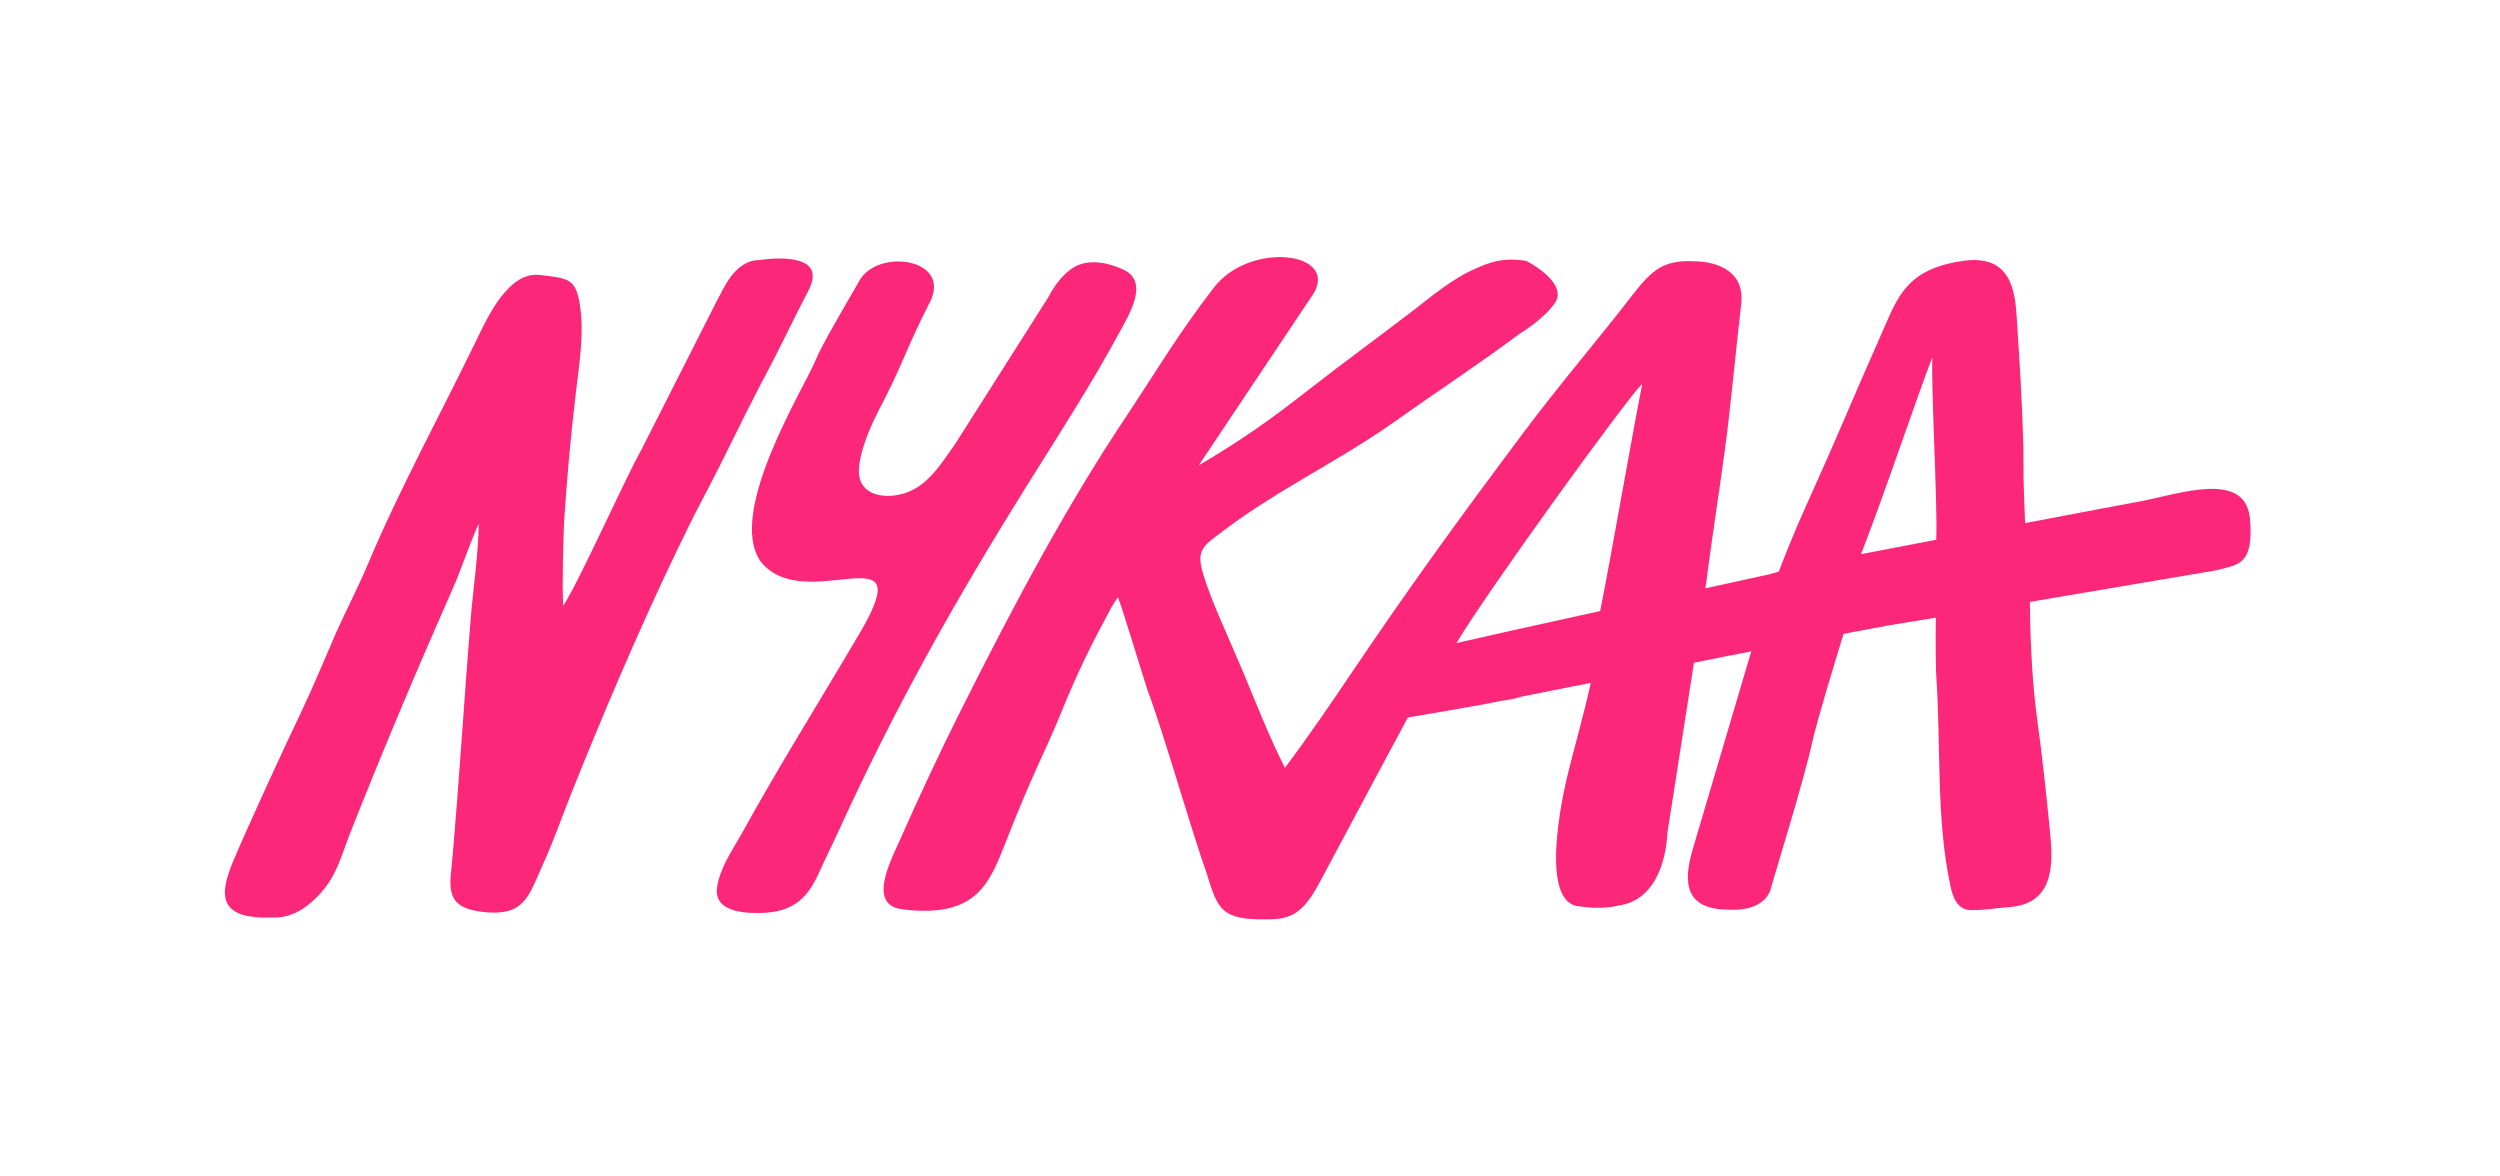 <svg width="68" height="32" viewBox="0 0 68 32" fill="none" xmlns="http://www.w3.org/2000/svg">
<path d="M21.993 7.894C22.588 6.751 20.66 7.073 20.66 7.073C19.97 7.073 19.661 7.906 19.518 8.144L17.436 12.252C17.043 12.931 15.746 15.836 15.318 16.479C15.283 15.824 15.33 14.514 15.342 14.205C15.425 12.967 15.509 12.026 15.639 10.895C15.735 10.014 15.925 9.025 15.746 8.144C15.627 7.597 15.449 7.561 14.664 7.478C13.843 7.394 13.284 8.585 13.01 9.145C12.011 11.216 10.892 13.241 10 15.36C9.738 15.979 9.417 16.598 9.143 17.206C8.822 17.944 8.524 18.67 8.179 19.396C7.81 20.158 6.656 22.659 6.335 23.445C5.978 24.302 5.907 24.992 7.334 24.957C7.561 24.957 8.06 25.004 8.679 24.338C9.167 23.814 9.262 23.326 9.548 22.599C10.571 20.027 11.297 18.325 12.415 15.777C12.522 15.527 12.772 14.8 13.022 14.241C13.01 15.038 12.879 15.991 12.82 16.622C12.629 18.932 12.498 21.159 12.296 23.445C12.272 23.754 12.189 24.123 12.332 24.409C12.475 24.695 12.832 24.766 13.117 24.802C14.259 24.945 14.378 24.373 14.735 23.587C15.056 22.885 15.247 22.314 15.532 21.599C16.413 19.396 17.341 17.217 18.364 15.074C18.626 14.526 18.888 13.991 19.173 13.455C19.697 12.466 20.125 11.538 20.696 10.442C21.125 9.657 21.541 8.764 21.993 7.894ZM61.198 14.098C61.067 12.776 59.258 13.443 58.176 13.645C57.771 13.717 56.522 13.955 55.082 14.229C55.023 12.74 55.046 13.038 55.035 12.133C54.999 10.823 54.928 9.799 54.856 8.644C54.809 7.918 54.701 6.906 53.393 7.097C51.87 7.311 51.62 8.073 51.215 8.99C50.156 11.383 50.192 11.395 48.99 14.062C48.895 14.264 48.455 15.336 48.383 15.55C48.336 15.562 48.241 15.586 48.122 15.622C47.634 15.729 47.039 15.86 46.385 16.003L46.396 15.943C46.551 14.729 46.742 13.514 46.908 12.3C47.063 11.193 47.229 9.383 47.36 8.275C47.503 7.085 46.123 7.108 46.123 7.108C45.278 7.061 44.957 7.311 44.421 8.001C43.505 9.192 42.399 10.478 41.423 11.788C39.65 14.157 38.353 15.943 36.747 18.325C36.283 19.015 35.569 20.063 34.95 20.885C34.534 20.063 34.177 19.158 33.832 18.325C33.332 17.134 32.963 16.396 32.725 15.61C32.511 14.919 32.773 14.824 33.285 14.431C34.76 13.312 36.426 12.538 37.937 11.466C39.008 10.704 40.293 9.859 41.34 9.073C41.34 9.073 41.947 8.716 42.28 8.263C42.696 7.692 41.518 7.097 41.518 7.097C40.852 6.989 40.483 7.144 40.019 7.359C39.543 7.573 38.924 8.061 38.52 8.383C37.627 9.073 36.497 9.895 35.617 10.585C34.534 11.431 33.796 11.955 32.606 12.657L35.629 8.132C36.616 6.858 33.998 6.501 32.999 7.847C32.071 9.049 31.44 10.109 30.715 11.204C28.965 13.812 27.526 16.551 26.086 19.42C25.539 20.516 25.003 21.659 24.504 22.79C24.266 23.337 23.564 24.6 24.527 24.731C26.586 24.992 26.919 24.016 27.383 22.837C28.145 20.897 28.394 20.539 28.882 19.337C29.358 18.17 29.703 17.503 30.239 16.503C30.25 16.491 30.405 16.241 30.405 16.241C30.5 16.443 31.131 18.539 31.214 18.777C31.643 19.908 32.392 22.552 32.821 23.754C33.13 24.754 33.213 25.04 34.558 25.004C35.224 24.992 35.51 24.731 35.95 23.897C36.39 23.064 38.294 19.515 38.294 19.515C38.865 19.42 39.686 19.277 40.221 19.182C40.316 19.17 40.531 19.122 40.828 19.063C41.03 19.039 41.197 19.003 41.328 18.968C41.34 18.968 41.34 18.968 41.352 18.956C41.875 18.849 42.541 18.718 43.267 18.575C43.136 19.23 42.732 20.67 42.648 21.04C42.648 21.04 41.768 24.469 42.91 24.647C43.624 24.754 43.993 24.635 43.993 24.635C45.326 24.48 45.349 22.683 45.349 22.683L46.075 18.027C46.599 17.92 47.122 17.813 47.634 17.718L46.063 23.028C45.837 23.778 45.671 24.742 47.015 24.742C48.11 24.802 48.181 24.111 48.181 24.111C48.205 24.004 49.074 21.206 49.288 20.206C49.431 19.563 49.942 17.908 50.144 17.241C50.715 17.134 51.144 17.051 51.346 17.015C51.584 16.979 52.048 16.896 52.655 16.801C52.643 17.42 52.655 18.277 52.667 18.396C52.798 20.277 52.655 22.23 53.047 24.076C53.107 24.373 53.226 24.754 53.607 24.754C54.059 24.754 54.202 24.707 54.678 24.671C56.058 24.552 55.808 23.159 55.725 22.278C55.63 21.301 55.534 20.48 55.403 19.503C55.296 18.706 55.225 17.658 55.213 16.396V16.372C57.474 15.991 59.913 15.574 60.27 15.515C60.841 15.36 61.317 15.408 61.198 14.098ZM43.529 16.598C43.529 16.61 43.517 16.61 43.517 16.622C41.935 16.967 40.447 17.301 39.614 17.491C40.447 16.098 44.112 11.026 44.671 10.431C44.362 12.002 43.862 14.919 43.529 16.598ZM52.667 14.598V14.681C51.905 14.824 51.191 14.967 50.62 15.074C51.346 13.193 52.108 10.883 52.56 9.716C52.524 10.585 52.703 13.741 52.667 14.598ZM30.477 8.99C30.715 8.549 31.25 7.68 30.584 7.347C30.191 7.156 29.668 7.037 29.263 7.239C28.93 7.418 28.68 7.763 28.513 8.085L25.967 12.097C25.551 12.669 25.158 13.383 24.313 13.479C23.754 13.538 23.349 13.3 23.361 12.8C23.373 12.288 23.671 11.609 23.897 11.169C24.563 9.907 24.646 9.478 25.289 8.228C25.908 7.025 23.885 6.751 23.385 7.62C23.028 8.24 22.338 9.406 22.183 9.799C21.898 10.514 19.756 13.919 20.684 15.265C21.874 16.789 25.039 14.383 23.421 17.158C22.112 19.384 21.291 20.658 20.149 22.718C19.899 23.159 19.59 23.599 19.506 24.123C19.387 24.862 20.399 24.85 20.839 24.826C21.612 24.766 21.981 24.409 22.291 23.707C22.457 23.337 22.683 22.885 22.85 22.516C24.349 19.241 25.943 16.396 27.918 13.229C28.858 11.728 29.691 10.442 30.477 8.99Z" fill="#FC2779"/>
</svg>
